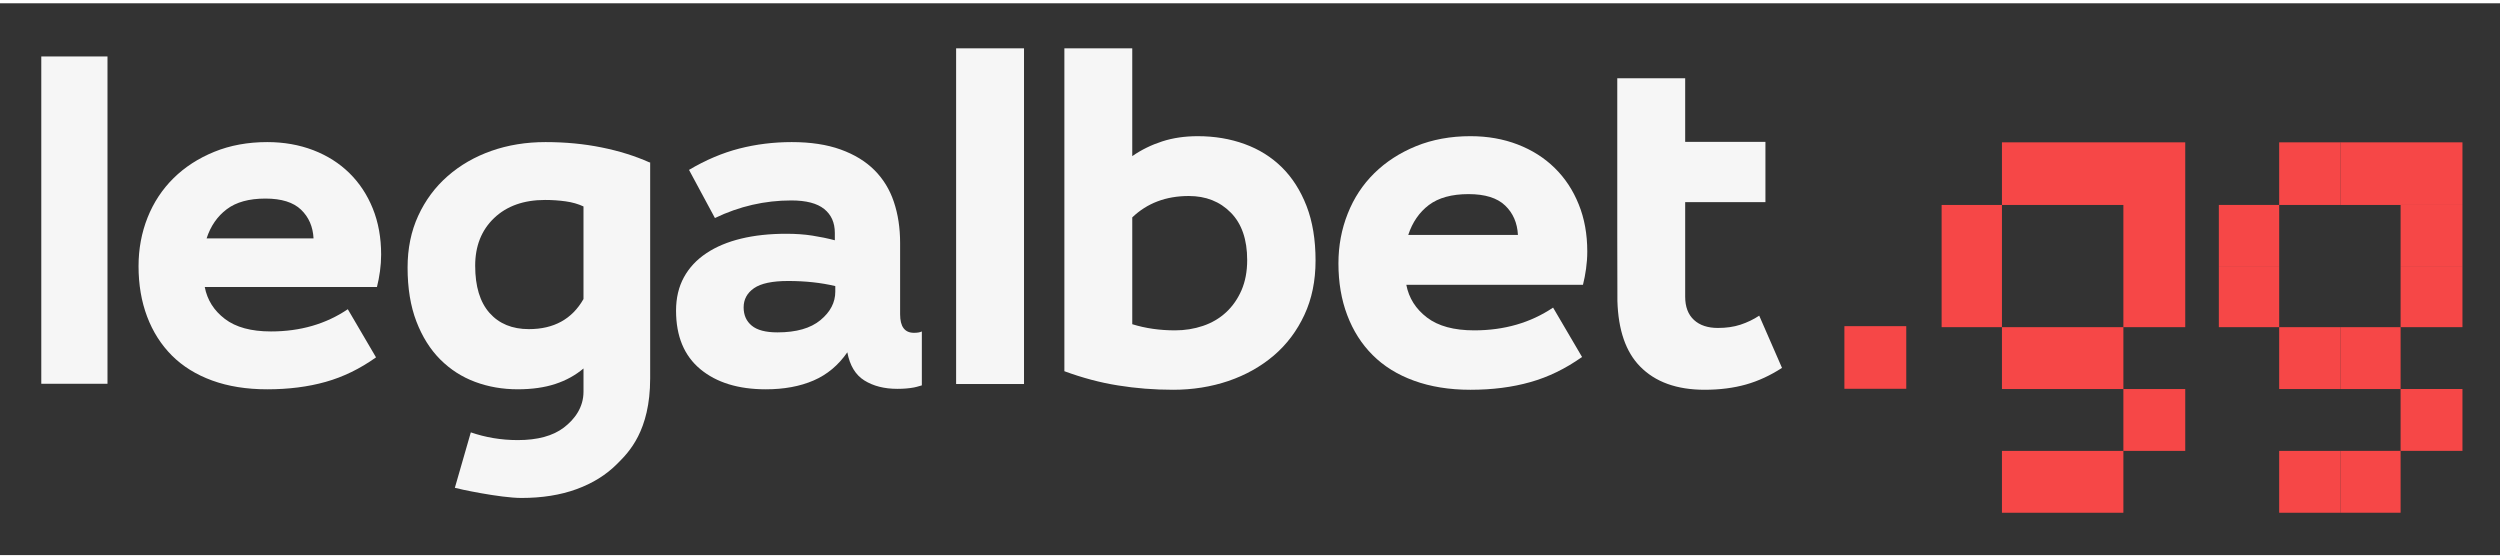 <svg xmlns="http://www.w3.org/2000/svg" width="197" height="44" viewBox="0 0 666 147" fill="none"><rect x="0" y="0" width="666" height="147" fill="#333333" stroke="none"/><path d="M254.711 101.426H272.796V12H254.711V101.426Z" fill="#F6F6F6"/><path fill-rule="evenodd" clip-rule="evenodd" d="M301.632 40.712C304.072 39.022 306.744 37.719 309.601 36.796C312.475 35.862 315.632 35.404 319.094 35.404C323.564 35.404 327.721 36.1 331.554 37.492C335.393 38.881 338.692 40.947 341.482 43.689C344.256 46.423 346.448 49.863 348.061 53.991C349.666 58.127 350.464 62.972 350.464 68.545C350.464 73.931 349.478 78.768 347.486 83.022C345.504 87.284 342.791 90.889 339.331 93.847C335.868 96.785 331.846 99.048 327.25 100.615C322.655 102.175 317.729 102.959 312.508 102.959C307.463 102.959 302.553 102.57 297.835 101.803C293.121 101.06 288.355 99.781 283.549 98.015V12.003H301.632V40.712ZM313.021 87.133C315.636 87.133 318.123 86.738 320.48 85.94C322.853 85.132 324.883 83.936 326.632 82.322C328.347 80.731 329.72 78.769 330.735 76.452C331.737 74.126 332.25 71.455 332.25 68.417C332.25 62.937 330.802 58.72 327.884 55.766C324.975 52.807 321.242 51.34 316.693 51.34C310.618 51.34 305.602 53.242 301.634 57.038V85.493C305.177 86.594 308.972 87.133 313.021 87.133Z" fill="#F6F6F6"/><path fill-rule="evenodd" clip-rule="evenodd" d="M380.152 83.716C383.149 86 387.34 87.133 392.733 87.133C400.752 87.133 407.746 85.1 413.742 81.069L421.457 94.222C417.07 97.333 412.481 99.572 407.675 100.919C402.861 102.288 397.549 102.96 391.72 102.96C386.079 102.96 381.065 102.139 376.682 100.54C372.289 98.947 368.626 96.666 365.671 93.712C362.718 90.766 360.465 87.219 358.902 83.078C357.337 78.965 356.559 74.358 356.559 69.296C356.559 64.577 357.389 60.158 359.041 56.017C360.675 51.883 363.028 48.297 366.119 45.26C369.193 42.233 372.9 39.836 377.253 38.055C381.588 36.294 386.417 35.402 391.72 35.402C396.282 35.402 400.479 36.137 404.312 37.615C408.153 39.093 411.437 41.184 414.177 43.878C416.93 46.575 419.056 49.796 420.567 53.558C422.094 57.301 422.851 61.505 422.851 66.138C422.851 67.653 422.738 69.173 422.53 70.691C422.319 72.211 422.046 73.641 421.703 74.994H374.642C375.322 78.539 377.16 81.432 380.152 83.716ZM400.969 53.876C398.852 51.843 395.609 50.836 391.216 50.836C386.758 50.836 383.236 51.801 380.65 53.742C378.093 55.686 376.266 58.336 375.159 61.705H404.376C404.208 58.506 403.08 55.893 400.969 53.876Z" fill="#F6F6F6"/><path d="M468.655 83.215C467.144 84.217 465.475 85.025 463.661 85.621C461.844 86.218 459.85 86.49 457.655 86.49C454.959 86.49 452.821 85.791 451.272 84.358C449.709 82.916 448.932 80.858 448.932 78.153V52.978H470.311V36.918H448.932V19.971H430.841V36.918C430.841 42.285 430.841 58.315 430.841 61.938C430.841 65.548 430.876 79.293 430.876 79.293C431.101 87.026 433.09 92.852 436.914 96.748C440.95 100.881 446.685 102.958 454.109 102.958C458.16 102.958 461.834 102.482 465.118 101.559C468.409 100.635 471.606 99.144 474.725 97.132L468.655 83.215Z" fill="#F6F6F6"/><path d="M11 101.36H28.635V14.165H11V101.36Z" fill="#F6F6F6"/><path fill-rule="evenodd" clip-rule="evenodd" d="M59.916 84.088C62.827 86.311 66.92 87.421 72.182 87.421C79.993 87.421 86.82 85.446 92.655 81.5L100.174 94.325C95.9 97.367 91.423 99.549 86.734 100.862C82.047 102.181 76.871 102.835 71.196 102.835C65.686 102.835 60.797 102.052 56.523 100.493C52.246 98.934 48.668 96.71 45.788 93.835C42.916 90.955 40.716 87.502 39.194 83.473C37.673 79.444 36.908 74.963 36.908 70.029C36.908 65.43 37.715 61.111 39.313 57.082C40.916 53.056 43.225 49.56 46.222 46.599C49.221 43.638 52.836 41.296 57.077 39.567C61.308 37.843 66.015 36.977 71.196 36.977C75.635 36.977 79.722 37.702 83.471 39.135C87.205 40.577 90.412 42.615 93.084 45.242C95.76 47.873 97.836 51.02 99.313 54.678C100.791 58.335 101.535 62.429 101.535 66.95C101.535 68.43 101.43 69.911 101.226 71.389C101.022 72.867 100.755 74.264 100.42 75.58H54.547C55.204 79.033 56.99 81.869 59.916 84.088ZM80.201 54.986C78.146 53.011 74.981 52.024 70.706 52.024C66.349 52.024 62.916 52.969 60.407 54.863C57.898 56.754 56.11 59.344 55.039 62.63H83.527C83.369 59.509 82.254 56.958 80.201 54.986Z" fill="#F6F6F6"/><path fill-rule="evenodd" clip-rule="evenodd" d="M243.485 87.787C244.389 87.787 245.087 87.669 245.579 87.423V101.786C245.369 101.843 245.162 101.904 244.955 101.965C244.478 102.106 244.001 102.247 243.485 102.345C242.168 102.591 240.692 102.712 239.048 102.712C235.595 102.712 232.677 101.974 230.289 100.493C227.909 99.013 226.386 96.504 225.729 92.975C223.345 96.425 220.344 98.934 216.724 100.493C213.109 102.052 208.876 102.835 204.021 102.835C196.706 102.835 190.891 101.05 186.573 97.474C182.258 93.895 180.099 88.697 180.099 81.872C180.099 78.502 180.801 75.541 182.195 72.99C183.589 70.442 185.586 68.307 188.178 66.581C190.762 64.854 193.853 63.562 197.429 62.696C200.999 61.83 205.01 61.401 209.451 61.401C212 61.401 214.32 61.563 216.416 61.893C218.519 62.225 220.507 62.631 222.399 63.13V61.158C222.399 58.442 221.455 56.321 219.563 54.801C217.669 53.281 214.755 52.522 210.81 52.522C203.733 52.522 196.952 54.081 190.456 57.208L183.552 44.383C187.988 41.751 192.452 39.86 196.931 38.706C201.416 37.558 206.079 36.977 210.929 36.977C215.945 36.977 220.284 37.636 223.939 38.95C227.597 40.271 230.598 42.099 232.944 44.441C235.287 46.788 237.018 49.6 238.121 52.891C239.231 56.177 239.79 59.837 239.79 63.865V82.858C239.79 86.149 241.022 87.787 243.485 87.787ZM218.577 84.397C221.211 82.218 222.522 79.691 222.522 76.819V75.338C218.744 74.433 214.555 73.98 209.943 73.98C205.752 73.98 202.735 74.616 200.878 75.892C199.034 77.169 198.104 78.875 198.104 81.012C198.104 83.066 198.823 84.69 200.267 85.878C201.703 87.071 203.989 87.67 207.113 87.67C212.123 87.67 215.947 86.579 218.577 84.397Z" fill="#F6F6F6"/><path fill-rule="evenodd" clip-rule="evenodd" d="M173.002 42.379C169.162 40.668 164.91 39.334 160.257 38.4C155.568 37.448 150.595 36.977 145.331 36.977C140.155 36.977 135.347 37.759 130.906 39.319C126.461 40.886 122.58 43.125 119.254 46.042C115.918 48.961 113.313 52.477 111.419 56.59C109.526 60.695 108.58 65.302 108.58 70.398C108.58 75.904 109.364 80.697 110.929 84.768C112.492 88.833 114.607 92.203 117.277 94.882C119.955 97.553 123.049 99.552 126.59 100.865C130.12 102.181 133.905 102.832 137.933 102.832C141.716 102.832 145.044 102.361 147.924 101.417C150.804 100.475 153.305 99.088 155.443 97.283V103.504C155.443 107.62 153.123 110.816 150.202 113.035C147.288 115.253 143.193 116.365 137.933 116.365C133.419 116.365 129.278 115.627 125.425 114.306L121.172 129.074C121.909 129.333 133.244 131.779 138.921 131.779C144.429 131.779 149.318 130.997 153.592 129.438C157.875 127.876 161.447 125.655 164.327 122.777L164.534 122.571C167.484 119.631 173.204 113.932 173.204 99.928V71.154V42.379H173.002ZM155.441 78.791C152.402 84.125 147.551 86.804 140.897 86.804C136.453 86.804 132.957 85.363 130.412 82.493C127.861 79.608 126.588 75.416 126.588 69.907C126.588 64.651 128.276 60.416 131.639 57.206C135.018 53.999 139.536 52.392 145.204 52.392C147.096 52.392 148.924 52.518 150.698 52.764C152.465 53.01 154.046 53.468 155.441 54.121V78.791Z" fill="#F6F6F6"/><rect x="491.347" y="86.012" width="16.48" height="16.683" fill="#F64747"/><path fill-rule="evenodd" clip-rule="evenodd" d="M549.595 37.043H533.319V53.726H549.595V37.043ZM565.668 37.043H549.595V53.726H565.668H565.668H582.147V37.043H565.668H565.668ZM533.319 53.727H517.247V70.003H533.319V53.727ZM565.668 53.727H582.147V70.003H565.668V53.727ZM533.319 70.004H517.247V86.28H533.319V70.004ZM565.668 70.004H582.147V86.28H565.668V70.004ZM549.595 86.281H533.319V102.761H549.595V86.281ZM549.595 86.281H565.668V102.761H549.595V86.281ZM582.147 102.762H565.668V119.241H582.147V102.762ZM533.319 119.242H549.595V135.722H533.319V119.242ZM565.668 119.242H549.595V135.722H565.668V119.242Z" fill="#F64747"/><path d="M623.448 37.043H607.172V53.726H623.448V37.043Z" fill="#F64747"/><path d="M623.448 37.043V53.726H639.521H656V37.043H623.448Z" fill="#F64747"/><path d="M591.099 53.727L607.172 53.726L607.172 70.003H591.099V53.727Z" fill="#F64747"/><path d="M656 53.726H639.521V70.003H656V53.726Z" fill="#F64747"/><path d="M607.172 70.004H591.099V86.28H607.172V70.004Z" fill="#F64747"/><path d="M639.521 70.004H656V86.28H639.521V70.004Z" fill="#F64747"/><path d="M623.448 86.281H607.172V102.761H623.448V86.281Z" fill="#F64747"/><path d="M623.448 86.281H639.521V102.761H623.448V86.281Z" fill="#F64747"/><path d="M656 102.762L639.521 102.761L639.521 119.241H656V102.762Z" fill="#F64747"/><path d="M607.172 119.242H623.448V135.722H607.172V119.242Z" fill="#F64747"/><path d="M639.521 119.241L623.448 119.242V135.722H639.521L639.521 119.241Z" fill="#F64747"/></svg>